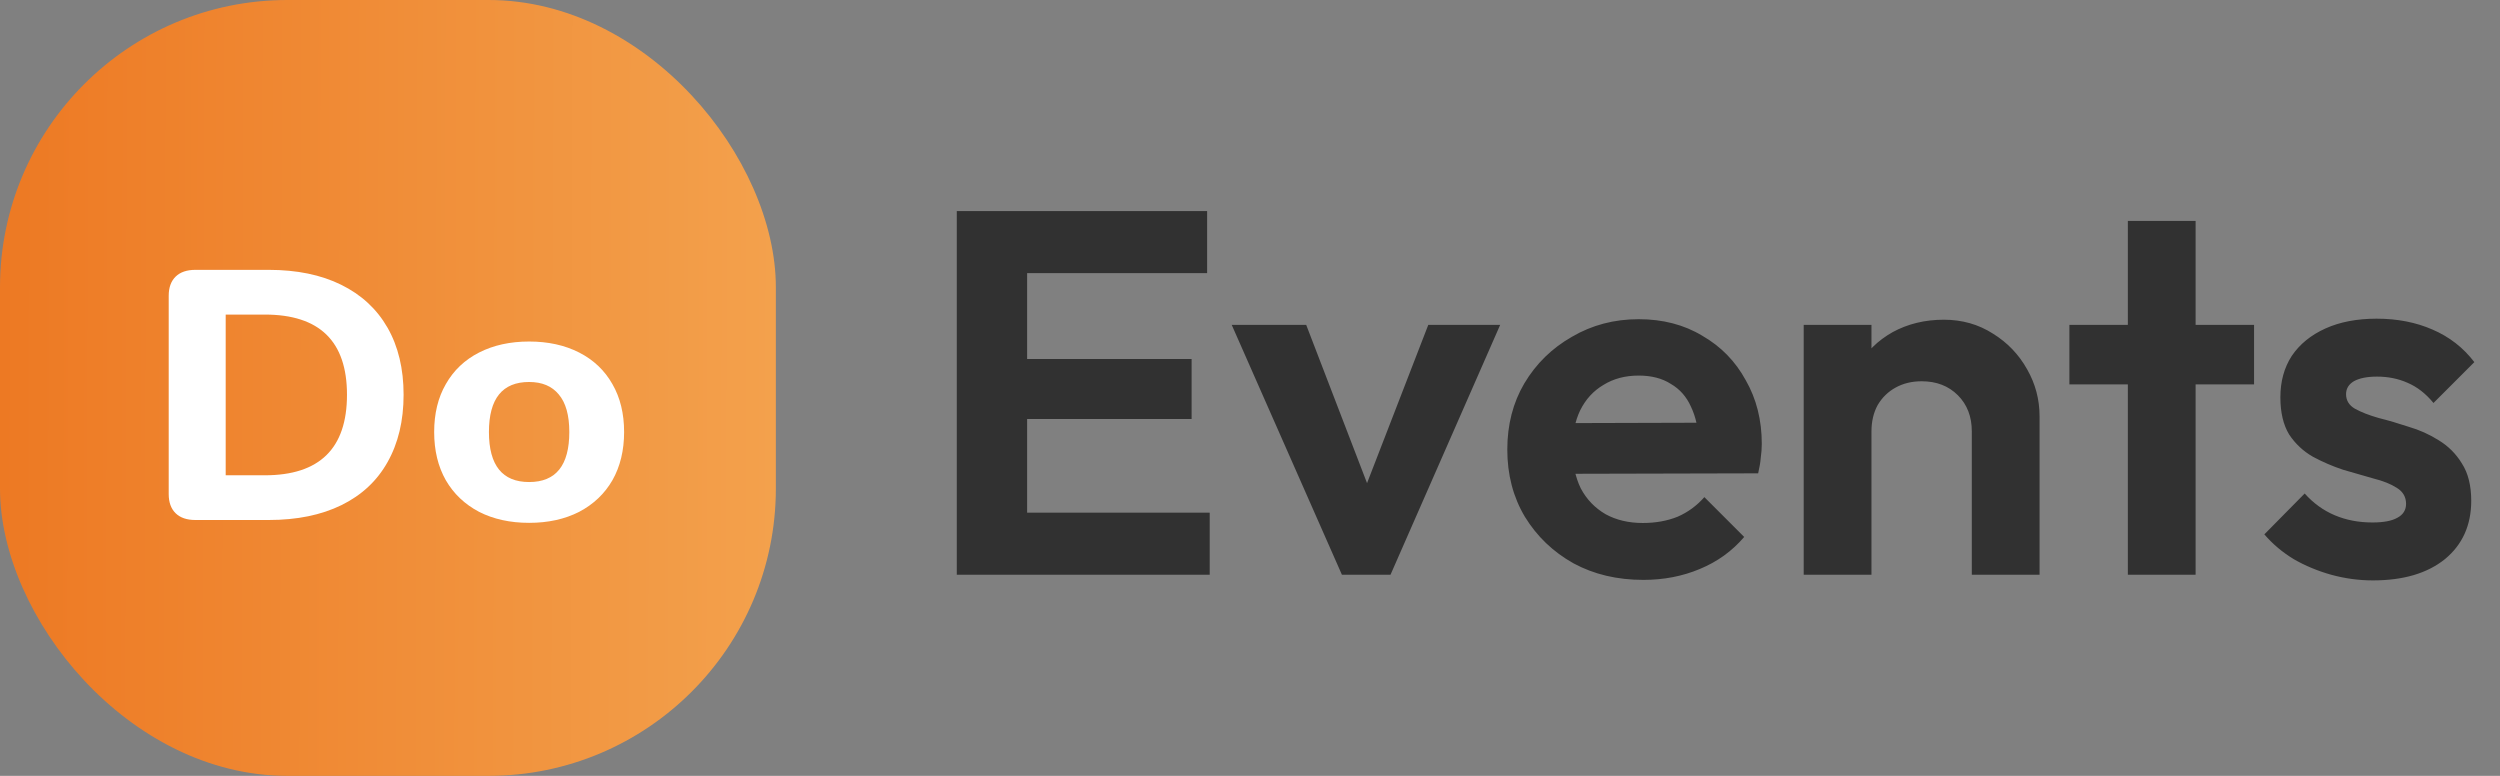 <svg width="87" height="27" viewBox="0 0 87 27" fill="none" xmlns="http://www.w3.org/2000/svg">
<rect x="0" y="0" width="87" height="27" fill="#808080" stroke="none"/>
<rect width="27" height="27" rx="10" fill="url(#paint0_linear_2366_8548)"/>
<path d="M6.799 18.096C6.502 18.096 6.274 18.018 6.113 17.862C5.952 17.705 5.871 17.483 5.871 17.195V10.292C5.871 10.004 5.952 9.782 6.113 9.625C6.274 9.469 6.502 9.391 6.799 9.391H9.354C10.329 9.391 11.168 9.563 11.871 9.909C12.575 10.255 13.113 10.753 13.486 11.403C13.858 12.054 14.045 12.832 14.045 13.737C14.045 14.643 13.858 15.425 13.486 16.083C13.121 16.734 12.587 17.232 11.884 17.578C11.18 17.923 10.337 18.096 9.354 18.096H6.799ZM9.214 16.54C11.121 16.54 12.075 15.606 12.075 13.737C12.075 11.877 11.121 10.947 9.214 10.947H7.854V16.54H9.214Z" fill="white"/>
<path d="M18.414 18.195C17.753 18.195 17.172 18.067 16.672 17.812C16.172 17.549 15.787 17.182 15.515 16.713C15.244 16.236 15.109 15.676 15.109 15.034C15.109 14.392 15.244 13.836 15.515 13.367C15.787 12.889 16.172 12.523 16.672 12.268C17.172 12.013 17.753 11.885 18.414 11.885C19.075 11.885 19.655 12.013 20.155 12.268C20.655 12.523 21.041 12.889 21.312 13.367C21.583 13.836 21.719 14.392 21.719 15.034C21.719 15.676 21.583 16.236 21.312 16.713C21.041 17.182 20.655 17.549 20.155 17.812C19.655 18.067 19.075 18.195 18.414 18.195ZM18.414 16.775C19.346 16.775 19.812 16.195 19.812 15.034C19.812 14.449 19.689 14.013 19.444 13.725C19.206 13.437 18.863 13.293 18.414 13.293C17.482 13.293 17.015 13.873 17.015 15.034C17.015 16.195 17.482 16.775 18.414 16.775Z" fill="white"/>
<path d="M33.296 20V7.346H35.744V20H33.296ZM35.096 20V17.84H42.098V20H35.096ZM35.096 14.582V12.494H41.468V14.582H35.096ZM35.096 9.506V7.346H42.008V9.506H35.096ZM46.698 20L42.864 11.306H45.456L48.21 18.47H46.932L49.704 11.306H52.206L48.39 20H46.698ZM57.188 20.18C56.276 20.18 55.466 19.988 54.758 19.604C54.05 19.208 53.486 18.668 53.066 17.984C52.658 17.3 52.454 16.52 52.454 15.644C52.454 14.78 52.652 14.012 53.048 13.34C53.456 12.656 54.008 12.116 54.704 11.72C55.4 11.312 56.174 11.108 57.026 11.108C57.866 11.108 58.604 11.3 59.24 11.684C59.888 12.056 60.392 12.572 60.752 13.232C61.124 13.88 61.31 14.618 61.31 15.446C61.31 15.602 61.298 15.764 61.274 15.932C61.262 16.088 61.232 16.268 61.184 16.472L53.876 16.49V14.726L60.086 14.708L59.132 15.446C59.108 14.93 59.012 14.498 58.844 14.15C58.688 13.802 58.454 13.538 58.142 13.358C57.842 13.166 57.47 13.07 57.026 13.07C56.558 13.07 56.15 13.178 55.802 13.394C55.454 13.598 55.184 13.892 54.992 14.276C54.812 14.648 54.722 15.092 54.722 15.608C54.722 16.136 54.818 16.598 55.01 16.994C55.214 17.378 55.502 17.678 55.874 17.894C56.246 18.098 56.678 18.2 57.17 18.2C57.614 18.2 58.016 18.128 58.376 17.984C58.736 17.828 59.048 17.6 59.312 17.3L60.698 18.686C60.278 19.178 59.762 19.55 59.15 19.802C58.55 20.054 57.896 20.18 57.188 20.18ZM68.619 20V15.014C68.619 14.498 68.457 14.078 68.133 13.754C67.809 13.43 67.389 13.268 66.873 13.268C66.537 13.268 66.237 13.34 65.973 13.484C65.709 13.628 65.499 13.832 65.343 14.096C65.199 14.36 65.127 14.666 65.127 15.014L64.209 14.546C64.209 13.862 64.353 13.268 64.641 12.764C64.941 12.248 65.349 11.846 65.865 11.558C66.393 11.27 66.987 11.126 67.647 11.126C68.283 11.126 68.853 11.288 69.357 11.612C69.861 11.924 70.257 12.338 70.545 12.854C70.833 13.358 70.977 13.904 70.977 14.492V20H68.619ZM62.769 20V11.306H65.127V20H62.769ZM74.049 20V7.688H76.407V20H74.049ZM72.015 13.376V11.306H78.441V13.376H72.015ZM82.579 20.198C82.087 20.198 81.601 20.132 81.121 20C80.653 19.868 80.221 19.688 79.825 19.46C79.429 19.22 79.087 18.932 78.799 18.596L80.203 17.174C80.503 17.51 80.851 17.762 81.247 17.93C81.643 18.098 82.081 18.182 82.561 18.182C82.945 18.182 83.233 18.128 83.425 18.02C83.629 17.912 83.731 17.75 83.731 17.534C83.731 17.294 83.623 17.108 83.407 16.976C83.203 16.844 82.933 16.736 82.597 16.652C82.261 16.556 81.907 16.454 81.535 16.346C81.175 16.226 80.827 16.076 80.491 15.896C80.155 15.704 79.879 15.446 79.663 15.122C79.459 14.786 79.357 14.354 79.357 13.826C79.357 13.274 79.489 12.794 79.753 12.386C80.029 11.978 80.419 11.66 80.923 11.432C81.427 11.204 82.021 11.09 82.705 11.09C83.425 11.09 84.073 11.216 84.649 11.468C85.237 11.72 85.723 12.098 86.107 12.602L84.685 14.024C84.421 13.7 84.121 13.466 83.785 13.322C83.461 13.178 83.107 13.106 82.723 13.106C82.375 13.106 82.105 13.16 81.913 13.268C81.733 13.376 81.643 13.526 81.643 13.718C81.643 13.934 81.745 14.102 81.949 14.222C82.165 14.342 82.441 14.45 82.777 14.546C83.113 14.63 83.461 14.732 83.821 14.852C84.193 14.96 84.541 15.116 84.865 15.32C85.201 15.524 85.471 15.794 85.675 16.13C85.891 16.466 85.999 16.898 85.999 17.426C85.999 18.278 85.693 18.956 85.081 19.46C84.469 19.952 83.635 20.198 82.579 20.198Z" fill="#313131"/>
<defs>
<linearGradient id="paint0_linear_2366_8548" x1="39.773" y1="15.369" x2="-1.43125e-06" y2="15.265" gradientUnits="userSpaceOnUse">
<stop stop-color="#F6B460"/>
<stop offset="1" stop-color="#ED7923"/>
</linearGradient>
</defs>
</svg>
